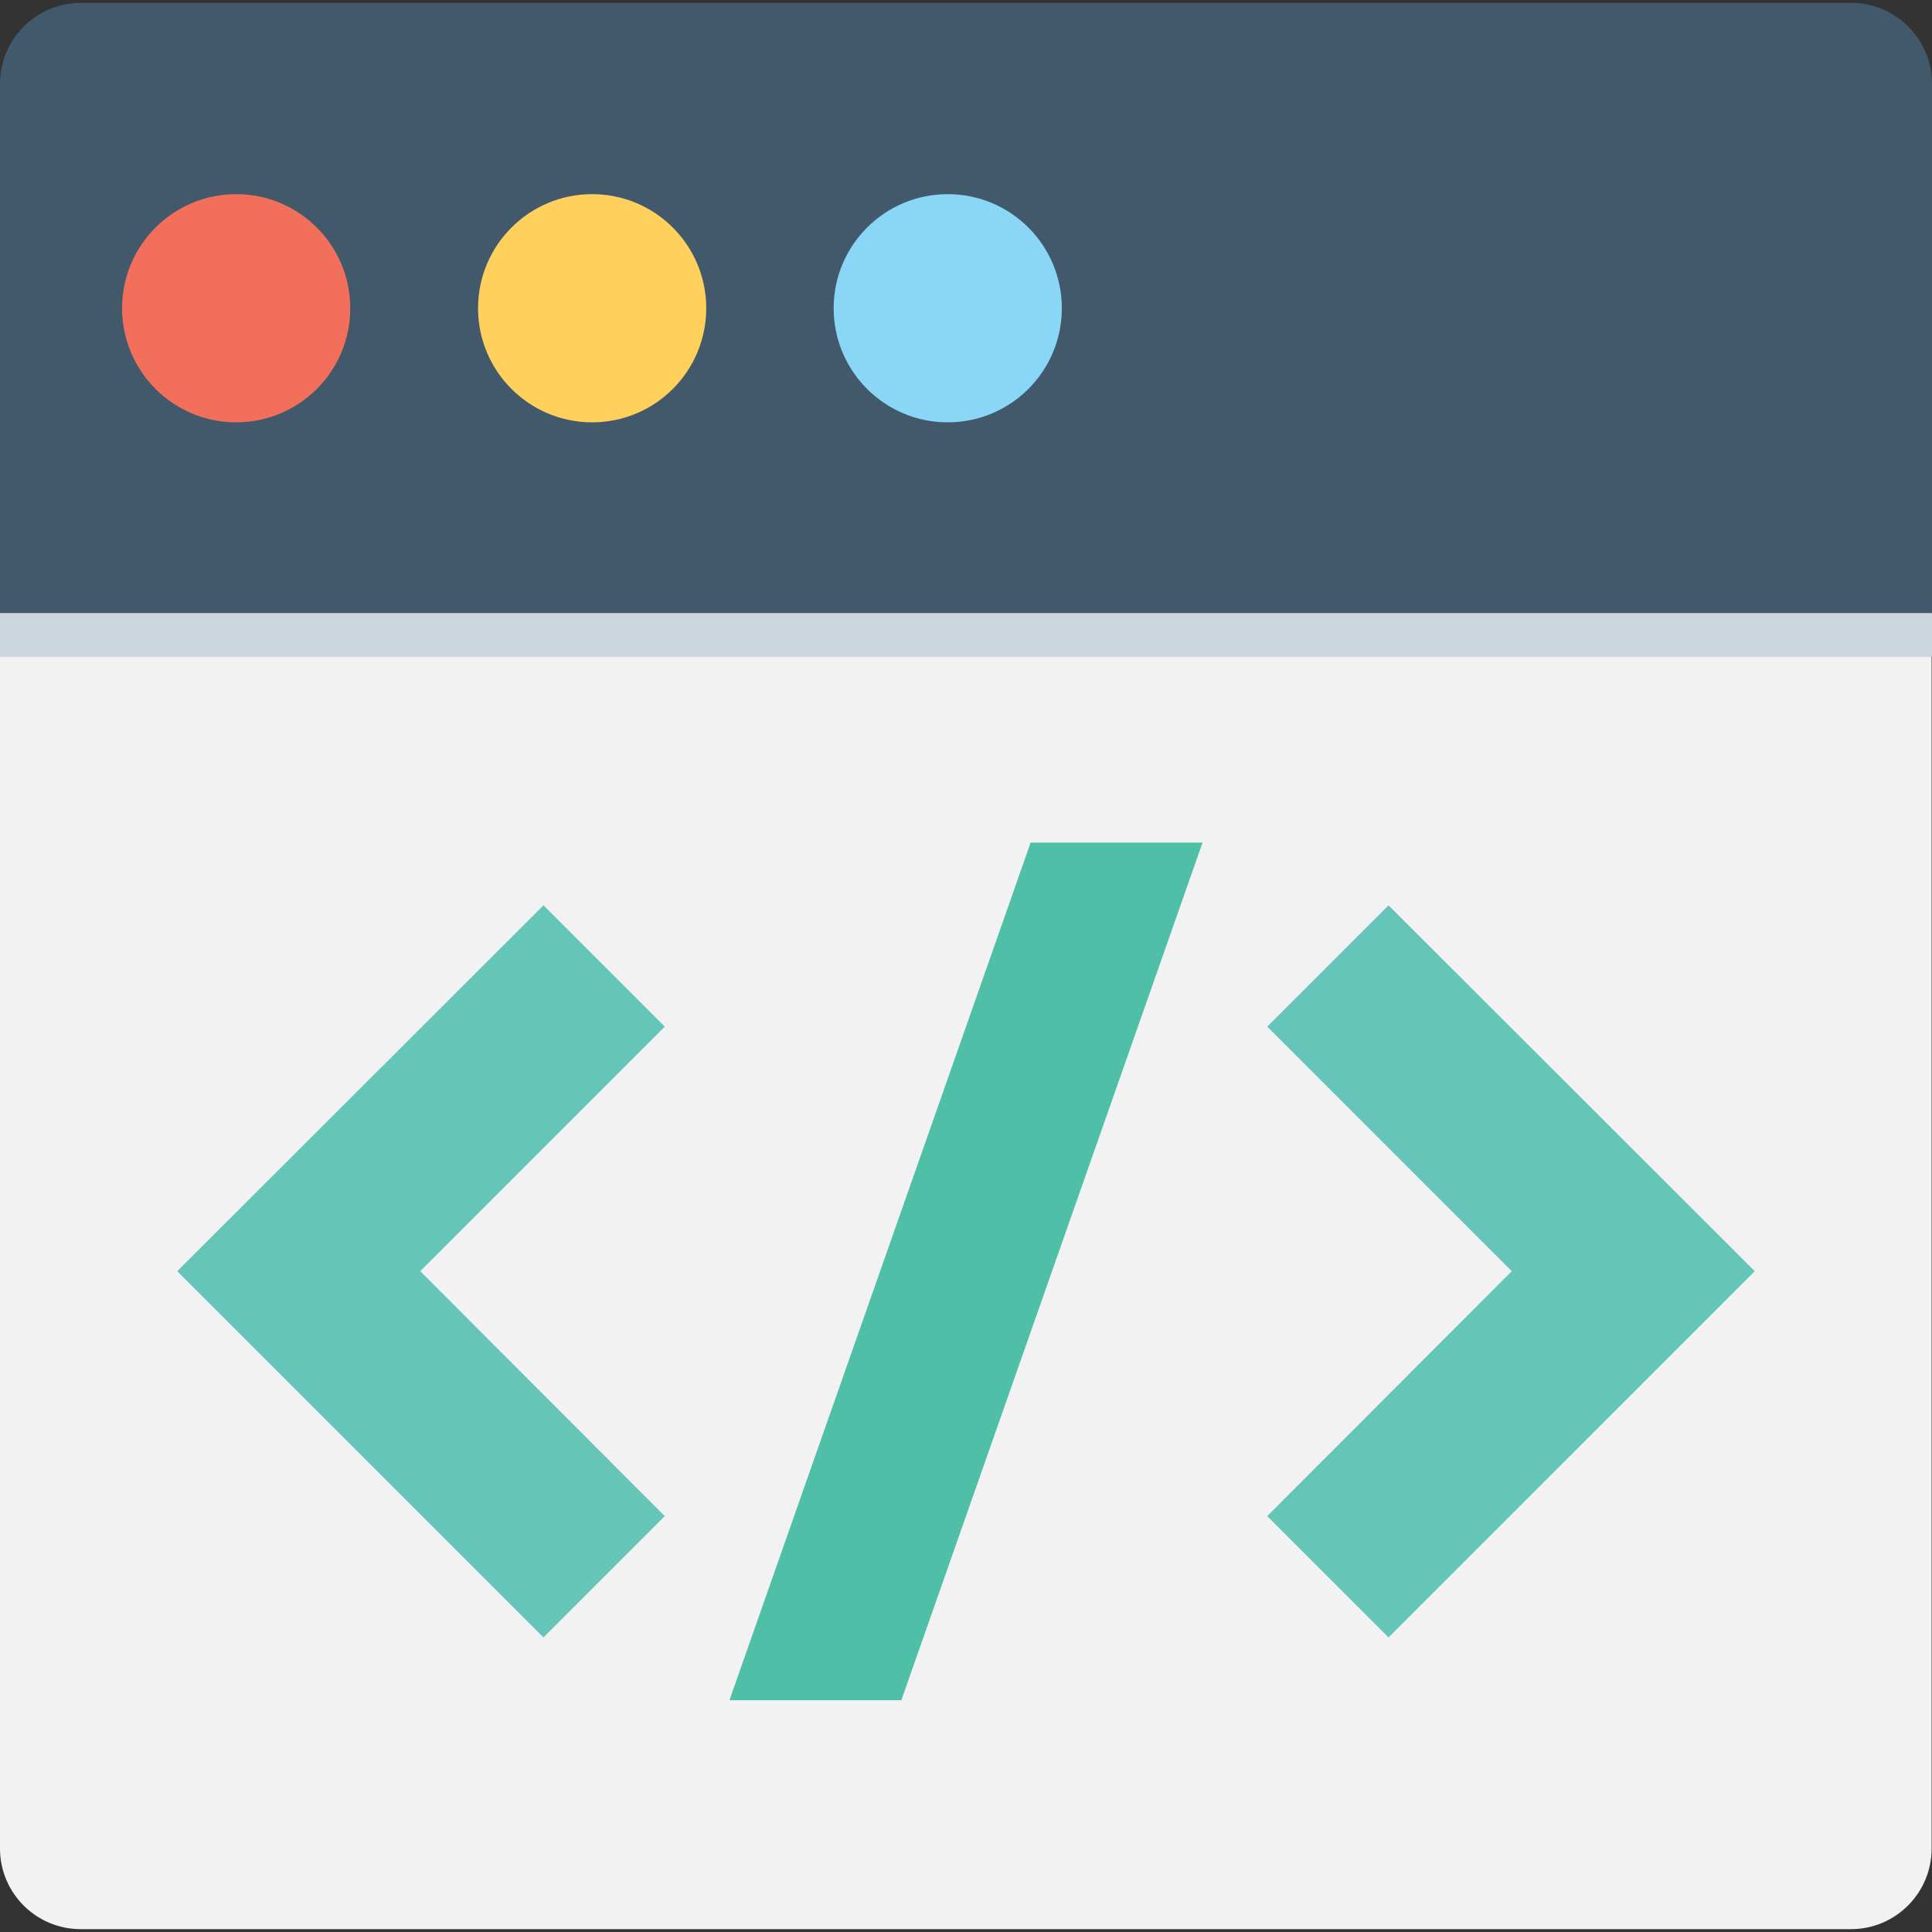 <?xml version="1.0" encoding="iso-8859-1"?>
<!-- Generator: Adobe Illustrator 19.0.0, SVG Export Plug-In . SVG Version: 6.00 Build 0)  -->
<svg version="1.1" id="Capa_1" xmlns="http://www.w3.org/2000/svg" xmlns:xlink="http://www.w3.org/1999/xlink" x="0px" y="0px"
	 viewBox="0 0 508 508" style="enable-background:new 0 0 508 508;" xml:space="preserve">
<rect x="0" y="0" width="508" height="508" fill="#333333" stroke="none"/>
<path style="fill:#41596B;" d="M486.8,0.75H21.2C9.5,0.75,0,10.35,0,22.05v139.2h508V22.05C508,10.35,498.5,0.75,486.8,0.75z"/>
<path style="fill:#F2F2F2;" d="M0,161.25v324.8c0,11.7,9.5,21.2,21.2,21.2h465.5c11.7,0,21.2-9.5,21.2-21.2v-324.8H0z"/>
<circle style="fill:#F2705B;" cx="62.1" cy="81.05" r="30"/>
<circle style="fill:#FFD05C;" cx="155.7" cy="81.05" r="30"/>
<circle style="fill:#89D6F7;" cx="249.2" cy="81.05" r="30"/>
<g>
	<polygon style="fill:#65C5B8;" points="142.9,430.55 46.6,334.25 142.9,238.05 174.8,269.95 110.5,334.25 174.8,398.65 	"/>
	<polygon style="fill:#65C5B8;" points="365.1,430.55 333.2,398.65 397.5,334.25 333.2,269.95 365.1,238.05 461.4,334.25 	"/>
</g>
<polygon style="fill:#4FBFA8;" points="237,447.05 191.8,447.05 271,221.55 316.2,221.55 "/>
<rect y="161.25" style="fill:#CDD5DF;" width="508" height="11.5"/>
<g>
</g>
<g>
</g>
<g>
</g>
<g>
</g>
<g>
</g>
<g>
</g>
<g>
</g>
<g>
</g>
<g>
</g>
<g>
</g>
<g>
</g>
<g>
</g>
<g>
</g>
<g>
</g>
<g>
</g>
</svg>
